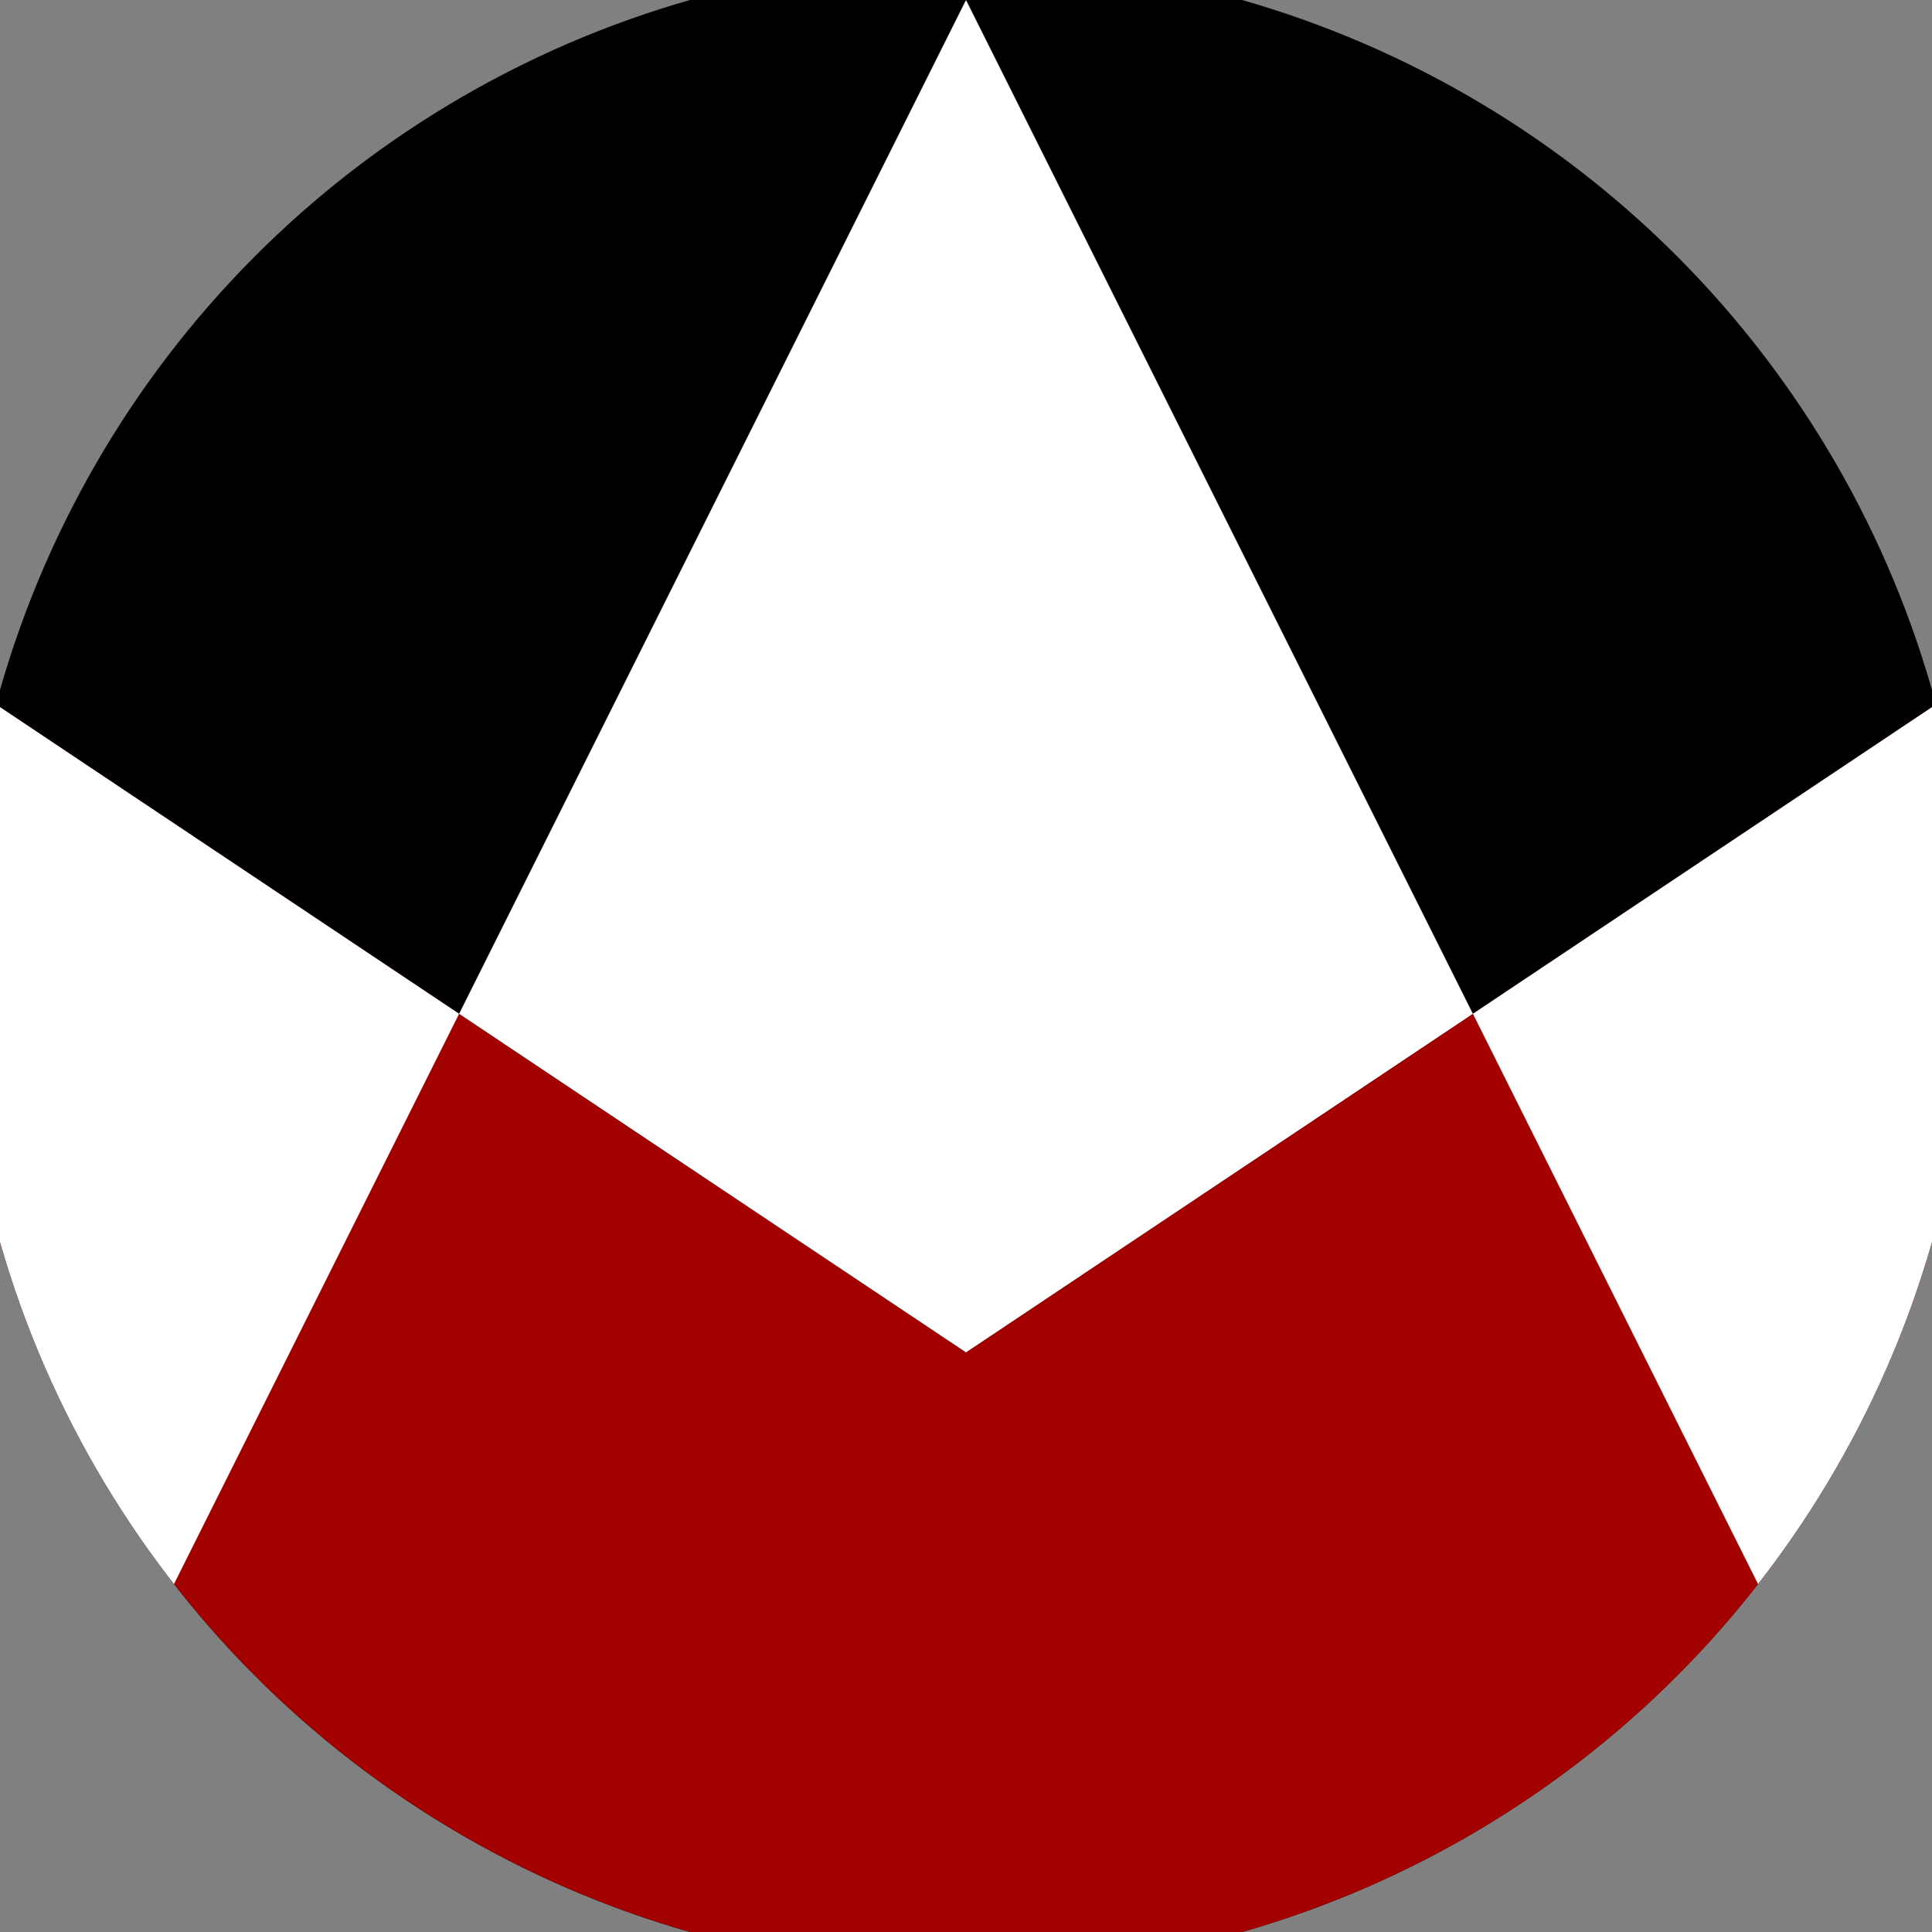 <svg xmlns="http://www.w3.org/2000/svg" width="128" height="128" viewBox="0 0 100 100" shape-rendering="geometricPrecision">
                            <rect x="0" y="0" width="100" height="100" fill="#808080" stroke="none"/>
                            <defs>
                                <clipPath id="clip">
                                    <circle cx="50" cy="50" r="52" />
                                    <!--<rect x="0" y="0" width="100" height="100"/>-->
                                </clipPath>
                            </defs>
                            <g transform="rotate(0 50 50)">
                            <rect x="0" y="0" width="100" height="100" fill="#000000" clip-path="url(#clip)"/><path d="M 0 36.6 L 50 70 L 100 36.6 V 100 H 0 Z" fill="#a30000" clip-path="url(#clip)"/><path d="M 50 0 L 100 100 H 100 V 36.6 L 50 70 L 0 36.6 V 100 H 0 Z" fill="#ffffff" clip-path="url(#clip)"/></g></svg>
